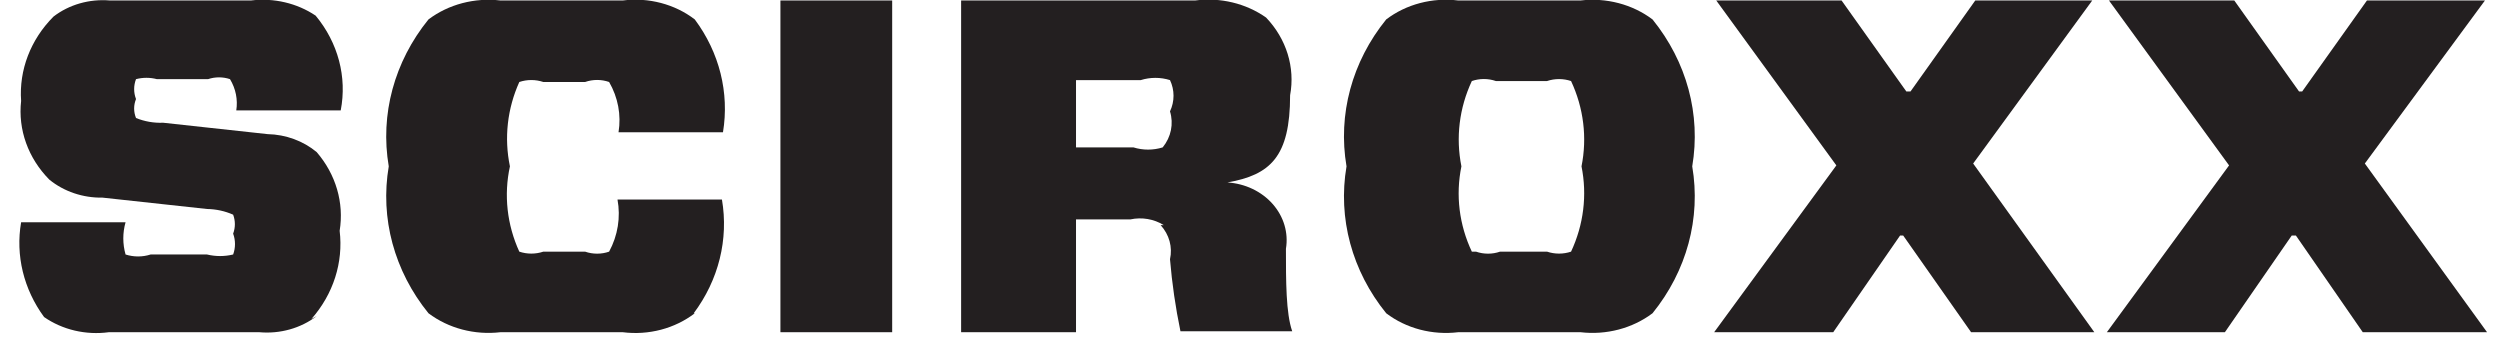 <svg xmlns="http://www.w3.org/2000/svg" xmlns:xlink="http://www.w3.org/1999/xlink" width="94px" height="13px" viewBox="0 0 94 13"><title>logo</title><desc>Created with Sketch.</desc><defs></defs><g id="Page-1" stroke="none" stroke-width="1" fill="none" fill-rule="evenodd"><g id="logo" transform="translate(0, -1)" fill="#231F20" fill-rule="nonzero"><path d="M11.908,12.885 C11.307,13.343 10.528,13.562 9.748,13.491 L4.093,13.491 C3.229,13.608 2.351,13.402 1.658,12.921 C0.888,11.873 0.58,10.601 0.794,9.357 L4.721,9.357 C4.608,9.754 4.608,10.171 4.721,10.569 C5.026,10.667 5.358,10.667 5.663,10.569 L7.784,10.569 C8.106,10.647 8.444,10.647 8.766,10.569 C8.859,10.314 8.859,10.039 8.766,9.785 C8.853,9.554 8.853,9.303 8.766,9.072 C8.46,8.936 8.125,8.863 7.784,8.858 L3.857,8.431 C3.119,8.444 2.403,8.202 1.854,7.753 C1.058,6.947 0.673,5.873 0.794,4.796 C0.711,3.633 1.15,2.488 2.011,1.624 C2.599,1.171 3.364,0.953 4.132,1.018 L9.433,1.018 C10.296,0.913 11.17,1.118 11.868,1.588 C12.713,2.606 13.054,3.897 12.811,5.152 L8.884,5.152 C8.947,4.747 8.865,4.335 8.648,3.976 C8.382,3.886 8.089,3.886 7.823,3.976 L5.899,3.976 C5.642,3.909 5.37,3.909 5.114,3.976 C5.021,4.218 5.021,4.482 5.114,4.724 C5.02,4.954 5.02,5.207 5.114,5.437 C5.434,5.568 5.784,5.629 6.135,5.615 L10.062,6.043 C10.747,6.058 11.403,6.299 11.908,6.72 C12.629,7.557 12.942,8.626 12.771,9.678 C12.914,10.866 12.533,12.058 11.711,12.992" id="Shape"></path><path d="M26.124,12.778 C25.373,13.355 24.388,13.614 23.414,13.491 L18.819,13.491 C17.846,13.605 16.865,13.347 16.11,12.778 C14.823,11.19 14.286,9.203 14.617,7.255 C14.286,5.307 14.823,3.319 16.11,1.731 C16.865,1.162 17.846,0.904 18.819,1.018 L23.414,1.018 C24.388,0.895 25.373,1.154 26.124,1.731 C27.05,2.974 27.429,4.487 27.184,5.972 L23.257,5.972 C23.362,5.324 23.238,4.663 22.903,4.083 C22.613,3.981 22.291,3.981 22,4.083 L20.429,4.083 C20.138,3.985 19.817,3.985 19.526,4.083 C19.074,5.087 18.951,6.189 19.173,7.255 C18.939,8.332 19.062,9.448 19.526,10.462 C19.817,10.56 20.138,10.56 20.429,10.462 L22,10.462 C22.291,10.563 22.613,10.563 22.903,10.462 C23.231,9.854 23.341,9.169 23.218,8.502 L27.145,8.502 C27.4,9.998 27.021,11.526 26.084,12.778" id="Shape"></path><polygon id="Shape" points="29.344 1.018 33.546 1.018 33.546 13.491 29.344 13.491"></polygon><path d="M43.756,9.464 C43.39,9.234 42.933,9.157 42.5,9.25 L40.458,9.25 L40.458,13.491 L36.138,13.491 L36.138,1.018 L44.935,1.018 C45.884,0.894 46.848,1.126 47.605,1.66 C48.371,2.463 48.702,3.534 48.508,4.582 C48.508,6.898 47.762,7.575 46.152,7.86 C46.819,7.903 47.436,8.197 47.853,8.671 C48.271,9.145 48.451,9.755 48.351,10.355 C48.351,11.567 48.351,12.778 48.587,13.455 L44.385,13.455 C44.199,12.56 44.068,11.656 43.992,10.747 C44.094,10.293 43.964,9.821 43.639,9.464 L43.756,9.464 Z M42.618,6.542 C42.974,6.653 43.361,6.653 43.717,6.542 C44.034,6.153 44.135,5.653 43.992,5.188 C44.169,4.812 44.169,4.387 43.992,4.012 C43.636,3.9 43.249,3.9 42.892,4.012 L40.458,4.012 L40.458,6.542 L42.735,6.542 L42.618,6.542 Z" id="Shape"></path><path d="M59.426,1.018 C60.399,0.904 61.38,1.162 62.135,1.731 C63.422,3.319 63.959,5.307 63.628,7.255 C63.959,9.203 63.422,11.19 62.135,12.778 C61.38,13.347 60.399,13.605 59.426,13.491 L54.831,13.491 C53.857,13.609 52.874,13.351 52.121,12.778 C50.834,11.19 50.297,9.203 50.629,7.255 C50.297,5.307 50.834,3.319 52.121,1.731 C52.874,1.158 53.857,0.9 54.831,1.018 L59.426,1.018 Z M55.498,10.462 C55.789,10.563 56.111,10.563 56.402,10.462 L58.169,10.462 C58.46,10.56 58.781,10.56 59.072,10.462 C59.545,9.45 59.682,8.336 59.465,7.255 C59.682,6.174 59.545,5.059 59.072,4.047 C58.781,3.949 58.46,3.949 58.169,4.047 L56.245,4.047 C55.954,3.946 55.632,3.946 55.341,4.047 C54.868,5.059 54.732,6.174 54.949,7.255 C54.727,8.335 54.864,9.451 55.341,10.462 L55.498,10.462 Z" id="Shape"></path><polygon id="Shape" points="71.56 9.856 71.443 9.856 68.929 13.491 64.452 13.491 69.047 7.219 64.531 1.018 69.243 1.018 71.678 4.439 71.835 4.439 74.27 1.018 78.668 1.018 74.191 7.148 78.747 13.491 74.113 13.491"></polygon><polygon id="Shape" points="86.326 9.856 86.169 9.856 83.656 13.491 79.218 13.491 83.813 7.219 79.297 1.018 84.009 1.018 86.444 4.439 86.562 4.439 88.997 1.018 93.434 1.018 88.918 7.148 93.513 13.491 88.84 13.491"></polygon></g></g></svg>